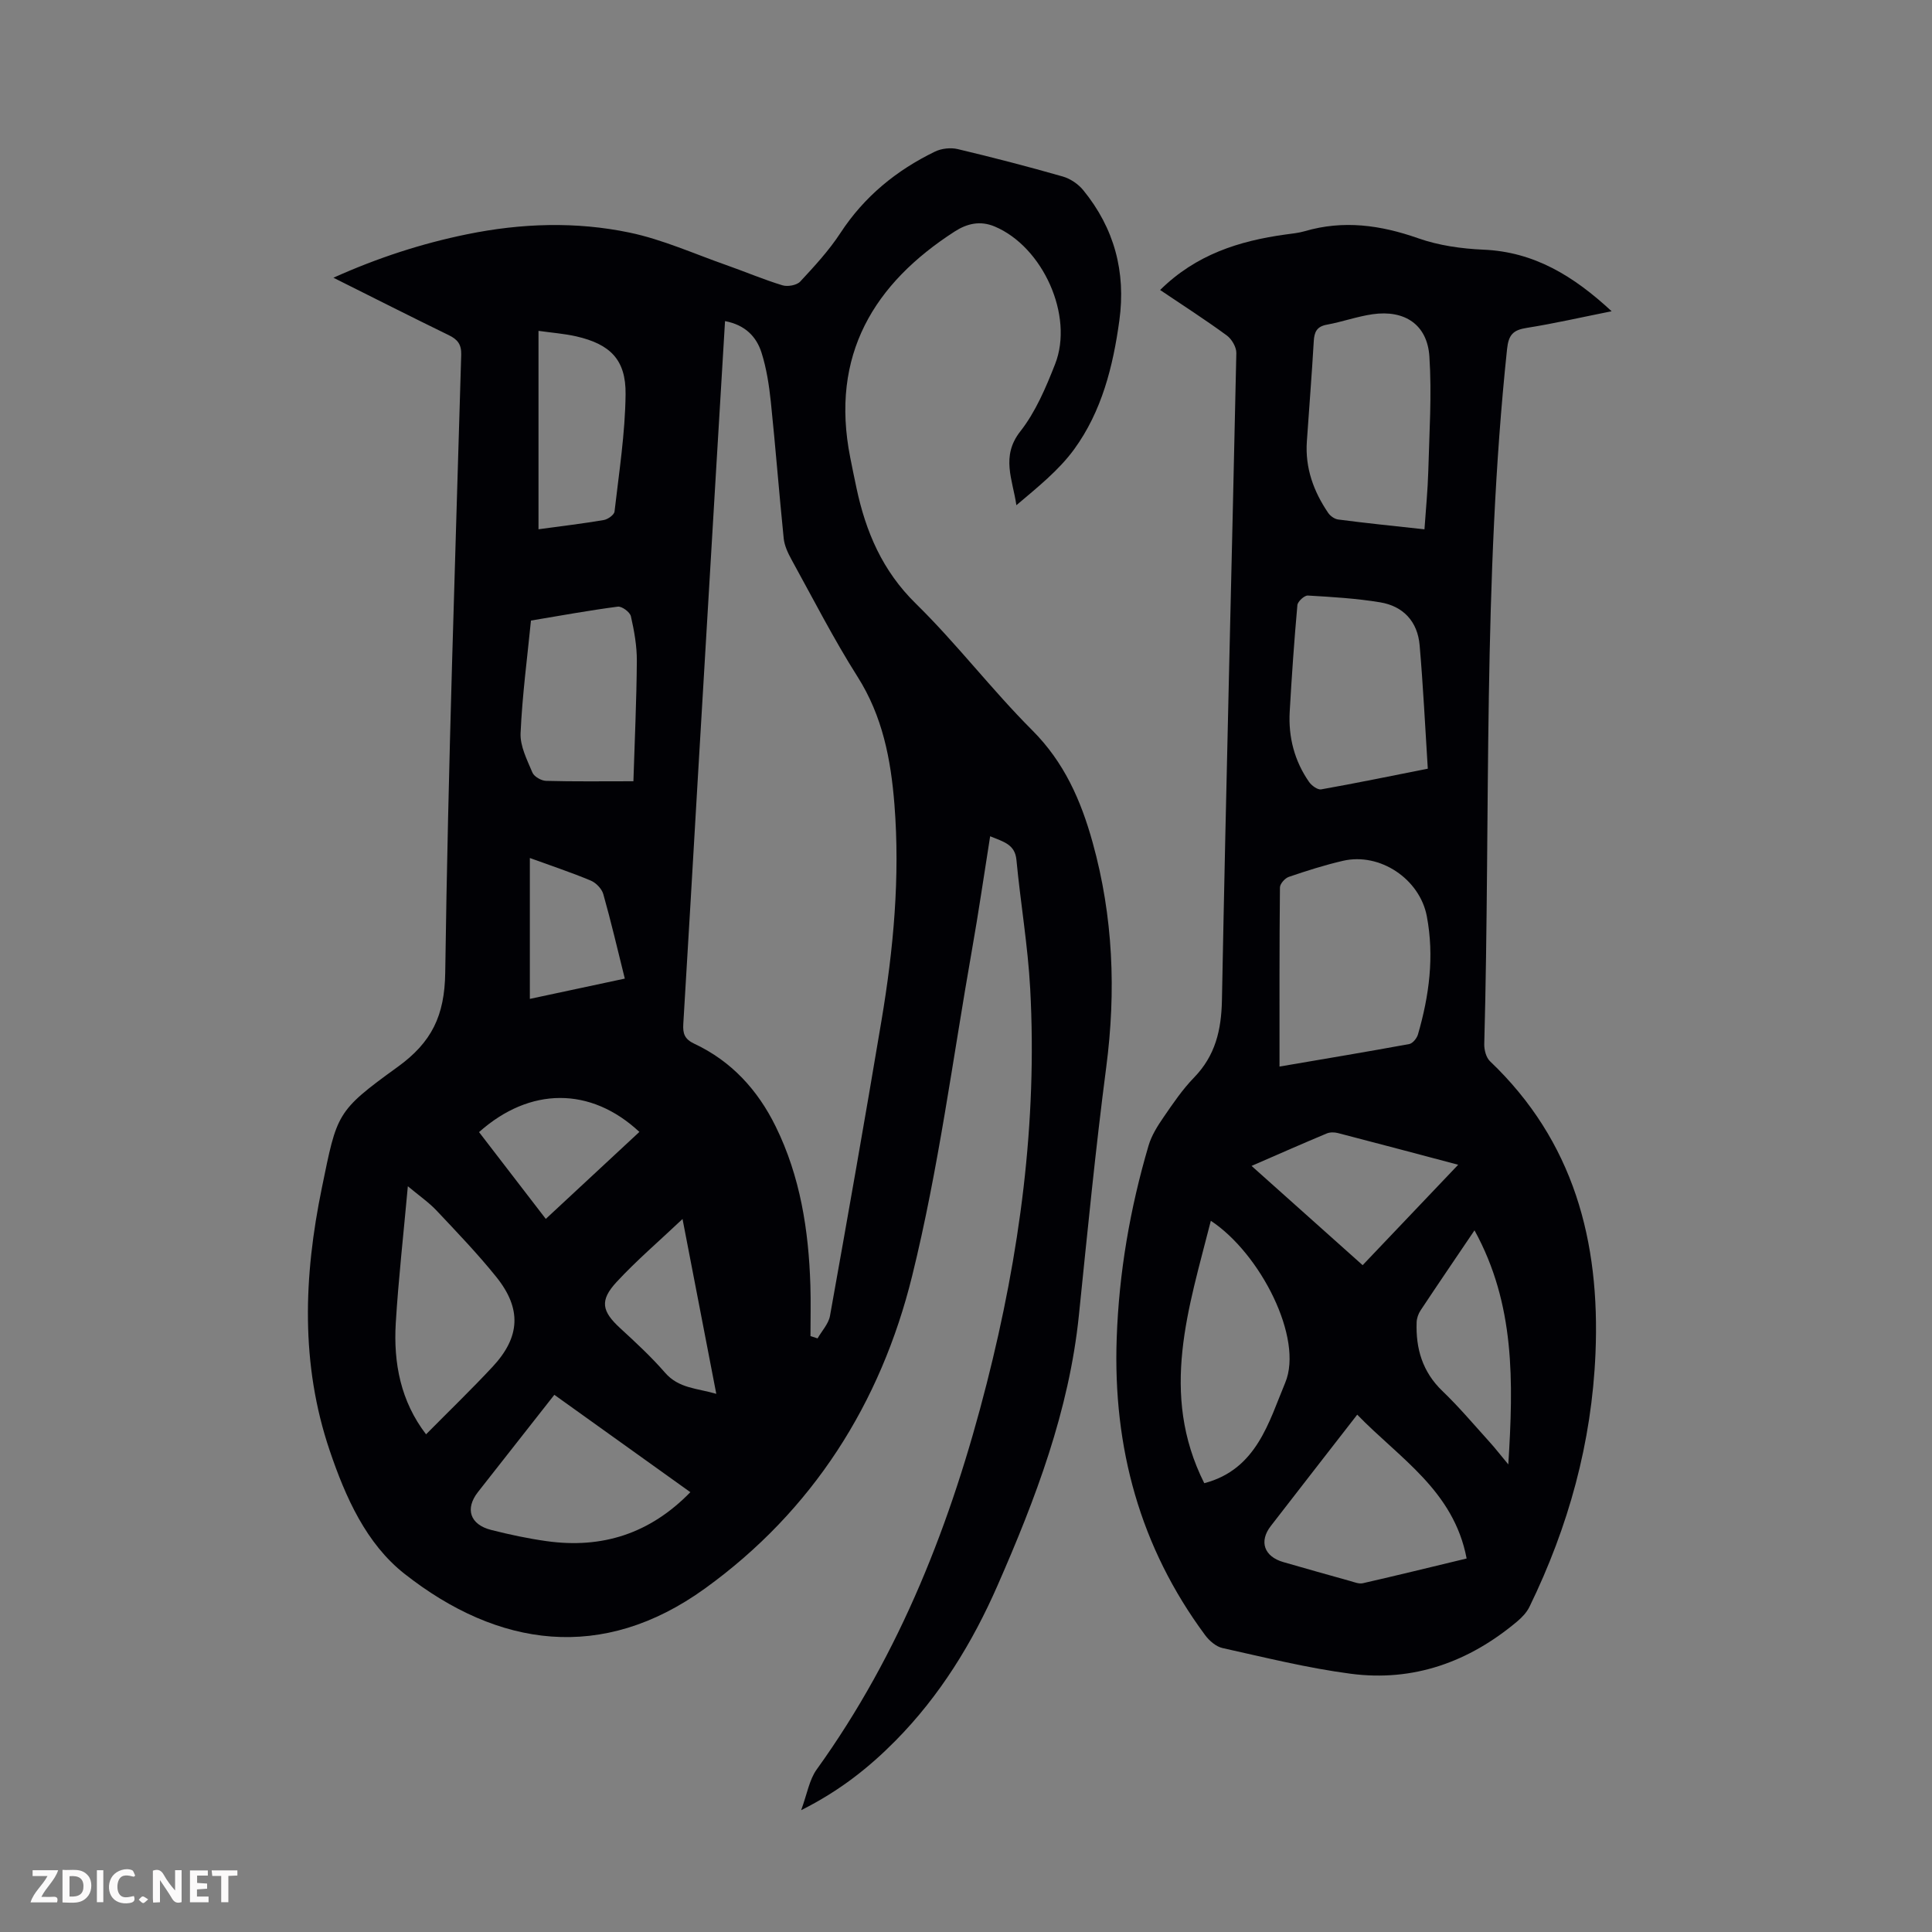 <svg enable-background="new 0 0 400 400" viewBox="0 0 400 400" xmlns="http://www.w3.org/2000/svg"><rect x="0" y="0" width="400" height="400" fill="#808080" stroke="none"/><g fill="#fbfafa"><path d="m37.59 393.81c-.92.31-1.52.05-2-.78-.7-1.2-1.52-2.34-2.47-3.78v4.59c-.55.03-.95.05-1.41.07-.03-.37-.06-.64-.06-.91 0-1.91 0-3.81 0-5.7 1.13-.41 1.77-.03 2.29.91.62 1.11 1.38 2.14 2.31 3.19v-4.2h1.35v6.61z"/><path d="m12.94 393.88v-6.75c1.9.19 3.93-.54 5.37 1.29.8 1.01.78 2.88.03 3.97-1.37 1.97-3.4 1.51-5.4 1.49m1.45-1.22c2.04.12 2.92-.58 2.89-2.21-.03-1.51-.98-2.19-2.89-2z"/><path d="m11.81 393.87h-5.49c.68-2.18 2.47-3.48 3.51-5.45h-3.08v-1.21h5.29c-.71 2.13-2.44 3.48-3.47 5.51.86 0 1.63.04 2.39-.01.79-.05 1.14.21.85 1.16"/><path d="m39.33 393.86v-6.61h3.7v1.07h-2.22v1.52c.68.04 1.34.09 2.07.13v1.07c-.72.05-1.38.09-2.1.14v1.48h2.4v1.19h-3.85z"/><path d="m27.71 388.56c-1.15-.3-2.46-.61-3.1.64-.37.73-.41 1.93-.06 2.67.63 1.35 1.99.93 3.17.68.35.94-.01 1.32-.93 1.46-1.62.25-3.05-.27-3.76-1.48-.73-1.24-.6-3.03.31-4.17.88-1.11 2.71-1.7 4-1.16.32.13.44.74.65 1.12-.1.08-.19.16-.28.24"/><path d="m49.15 387.24v1.07c-.59.02-1.17.05-1.87.08v5.44h-1.48v-5.44h-1.85c-.05-.4-.08-.73-.13-1.15z"/><path d="m20.06 387.21h1.33v6.62h-1.33z"/><path d="m30.68 393.25c-.49.38-.8.79-1.05.76-.32-.05-.6-.45-.9-.7.26-.24.51-.64.8-.67.29-.04.62.3 1.15.61"/></g><path d="m205 173.14c-1.29 8.1-2.4 15.82-3.76 23.49-3.98 22.56-6.92 45.39-12.4 67.58-6.49 26.29-20.57 48.57-42.9 64.68-21.23 15.32-42.81 12.19-62.18-3.04-7.94-6.24-12.23-15.86-15.5-25.53-6.08-17.94-5.38-36.12-1.63-54.35 3.17-15.43 2.92-15.84 15.68-25.06 7.09-5.12 9.75-10.64 9.87-19.55.59-42.64 2.07-85.27 3.31-127.9.06-2.17-.76-3.19-2.58-4.07-7.83-3.82-15.6-7.75-23.88-11.89 9.21-4.14 18.27-7.08 27.68-9 11.2-2.29 22.52-2.67 33.65-.34 6.83 1.43 13.34 4.38 19.98 6.71 3.9 1.37 7.72 3 11.66 4.2 1.08.33 2.96-.01 3.68-.78 2.96-3.18 5.95-6.43 8.32-10.05 4.94-7.56 11.59-12.98 19.59-16.86 1.35-.65 3.24-.86 4.7-.51 7.28 1.73 14.54 3.61 21.73 5.67 1.58.45 3.22 1.56 4.26 2.84 6.42 7.86 8.85 16.91 7.47 26.97-1.3 9.52-3.64 18.8-9.33 26.63-3.21 4.42-7.67 7.95-11.99 11.62-.76-5.3-3.26-10.1.81-15.28 3.18-4.05 5.3-9.08 7.21-13.94 3.93-10.02-2.56-24.3-12.5-28.48-3.01-1.27-5.73-.62-8.28 1.02-16.64 10.71-25.87 25.55-21.63 46.85.41 2.08.84 4.17 1.28 6.24 1.93 9.1 5.37 17.18 12.3 23.97 8.46 8.29 15.7 17.82 24.08 26.2 6.63 6.63 10.1 14.53 12.52 23.25 4.26 15.33 4.87 30.79 2.81 46.55-2.23 17.08-3.9 34.23-5.66 51.37-2.03 19.75-8.98 37.99-16.86 55.95-5.2 11.86-11.92 22.79-21.08 32.07-5.51 5.58-11.59 10.41-19.56 14.41 1.24-3.37 1.68-6.29 3.21-8.42 17.4-24.17 27.93-51.31 35.21-79.93 6.83-26.84 10.5-54.03 9-81.75-.48-8.92-2.01-17.77-2.85-26.67-.31-3.19-2.63-3.72-5.44-4.87zm-54.89-106.66c-.65 10.77-1.27 21.15-1.89 31.53-1.26 21.23-2.53 42.46-3.78 63.69-.99 16.76-1.94 33.52-2.97 50.28-.12 1.99.23 3.15 2.29 4.12 7.68 3.6 13.13 9.57 16.84 17.13 5.09 10.35 6.82 21.46 7.18 32.84.11 3.51.02 7.03.02 10.55l1.47.48c.88-1.55 2.27-3.01 2.57-4.66 3.65-20.36 7.24-40.73 10.66-61.13 2.49-14.82 3.87-29.74 2.68-44.79-.74-9.32-2.46-18.26-7.64-26.42-4.96-7.83-9.19-16.12-13.67-24.25-.74-1.35-1.45-2.86-1.61-4.35-.96-9.44-1.69-18.9-2.67-28.33-.36-3.42-.89-6.88-1.92-10.14-1.05-3.31-3.36-5.75-7.56-6.55zm-35.34 222.3c-5.34 6.8-10.59 13.46-15.82 20.14-2.71 3.46-1.65 6.73 2.75 7.84 3.78.96 7.62 1.78 11.49 2.32 11.47 1.6 21.38-1.55 29.74-10.14-9.43-6.74-18.67-13.36-28.16-20.16zm16.37-127.03c.26-8.38.65-16.64.71-24.9.02-3.09-.54-6.23-1.23-9.26-.2-.87-1.88-2.11-2.72-1.99-6.03.79-12.03 1.89-17.97 2.88-.75 7.57-1.8 15.42-2.15 23.31-.12 2.69 1.35 5.53 2.45 8.16.36.85 1.85 1.7 2.84 1.72 5.78.16 11.57.08 18.07.08zm-42.93 135.21c4.75-4.8 9.39-9.28 13.78-13.99 5.74-6.16 6.05-12.03.74-18.62-3.84-4.77-8.11-9.22-12.32-13.69-1.61-1.71-3.6-3.08-5.97-5.06-.91 10.05-1.94 19.16-2.5 28.3-.5 8.31 1.02 16.22 6.27 23.06zm23.28-228.46v41.08c4.66-.64 9.1-1.16 13.5-1.91.85-.14 2.16-1.07 2.24-1.75.93-8.08 2.2-16.18 2.29-24.28.09-7.19-3.2-10.39-10.22-12-2.47-.56-5.04-.75-7.81-1.14zm1.51 183.86c6.57-6.1 12.96-12.04 19.38-18.01-10.1-9.41-22.68-9.34-33.2.04 4.53 5.9 9.08 11.8 13.82 17.97zm28.31.02c-4.85 4.59-9.51 8.57-13.65 13.04-3.57 3.86-3.05 6.08.77 9.59 3.2 2.94 6.41 5.91 9.25 9.18 2.86 3.3 6.67 3.22 10.62 4.39-2.37-12.29-4.62-23.95-6.99-36.2zm-31.61-74.74v29.17c6.58-1.41 12.83-2.74 19.66-4.2-1.52-6.09-2.85-11.83-4.45-17.48-.31-1.11-1.5-2.35-2.59-2.81-3.96-1.66-8.06-3.02-12.62-4.68z" fill="#010105"/><path d="m240.19 60.04c7.44-7.35 16.38-10.17 25.97-11.49 1.33-.18 2.68-.31 3.96-.68 8.02-2.35 15.7-1.28 23.5 1.46 4.26 1.5 8.95 2.16 13.48 2.36 10.51.44 18.66 5.42 26.57 12.75-6.2 1.24-11.87 2.54-17.61 3.45-2.78.44-3.73 1.42-4.04 4.38-5.06 47.85-3.42 95.91-4.72 143.88-.03 1.2.38 2.8 1.19 3.57 17.35 16.53 22.81 37.27 21.84 60.44-.77 18.51-5.59 35.93-13.67 52.51-.56 1.15-1.54 2.19-2.54 3.03-9.98 8.39-21.49 12.54-34.48 10.83-8.93-1.17-17.73-3.37-26.54-5.32-1.34-.3-2.73-1.51-3.59-2.67-13.52-18.25-19.1-38.89-18.31-61.44.47-13.61 2.76-26.9 6.6-39.93.61-2.07 1.84-4.03 3.08-5.83 1.96-2.86 3.93-5.77 6.33-8.24 4.42-4.56 5.66-9.82 5.78-16.07.85-44.64 2.02-89.28 2.98-133.92.03-1.23-.95-2.91-1.98-3.66-4.42-3.24-9.02-6.19-13.8-9.41zm24.72 160.78c9.29-1.59 18.08-3.05 26.85-4.66.72-.13 1.58-1.19 1.81-1.98 2.33-8.02 3.41-16.16 1.84-24.47-1.46-7.73-9.71-13.26-17.36-11.49-3.8.88-7.53 2.07-11.22 3.33-.79.27-1.82 1.42-1.83 2.18-.13 12.16-.09 24.32-.09 37.09zm30.01-111.23c.29-4.23.68-8.12.79-12.01.21-7.92.75-15.88.23-23.77-.43-6.61-5.13-9.71-11.77-8.75-3.19.46-6.28 1.58-9.45 2.16-2.1.38-2.61 1.51-2.72 3.44-.4 6.92-.96 13.83-1.43 20.75-.38 5.48 1.4 10.35 4.43 14.8.44.64 1.33 1.26 2.07 1.35 5.74.75 11.51 1.34 17.85 2.03zm.69 49.56c-.55-8.68-.96-17.13-1.69-25.56-.42-4.89-3.37-8.1-8.2-8.89-4.93-.81-9.95-1.11-14.95-1.4-.71-.04-2.09 1.23-2.16 1.98-.66 7.34-1.17 14.7-1.59 22.06-.3 5.27.98 10.21 4.02 14.57.53.75 1.76 1.65 2.5 1.52 7.13-1.26 14.21-2.73 22.07-4.28zm8.04 163.52c-2.67-14.08-13.95-20.78-22.65-29.78-6.11 7.87-12.02 15.45-17.9 23.06-2.48 3.21-1.37 6.33 2.62 7.47 4.61 1.32 9.23 2.64 13.85 3.92.85.24 1.8.63 2.59.45 7.06-1.61 14.09-3.34 21.49-5.12zm-52.96-69.92c-4.55 18.01-10.7 35.73-1.36 54.33 10.88-2.83 13.4-12.79 16.76-20.8 3.84-9.18-5.15-26.78-15.4-33.53zm31.43 9.19c5.83-6.13 12.61-13.26 19.78-20.79-8.79-2.33-16.85-4.48-24.93-6.57-.71-.18-1.61-.19-2.28.09-4.9 2.05-9.76 4.19-15.57 6.72 7.88 7.04 15.27 13.64 23 20.55zm23.16-7.21c-3.92 5.8-7.57 11.15-11.15 16.55-.47.7-.8 1.63-.83 2.46-.2 5.47 1.2 10.29 5.34 14.26 3.46 3.32 6.57 7.02 9.8 10.59 1.14 1.26 2.18 2.61 3.84 4.6 1.07-17.17 1.41-33.17-7-48.46z" fill="#010105"/></svg>